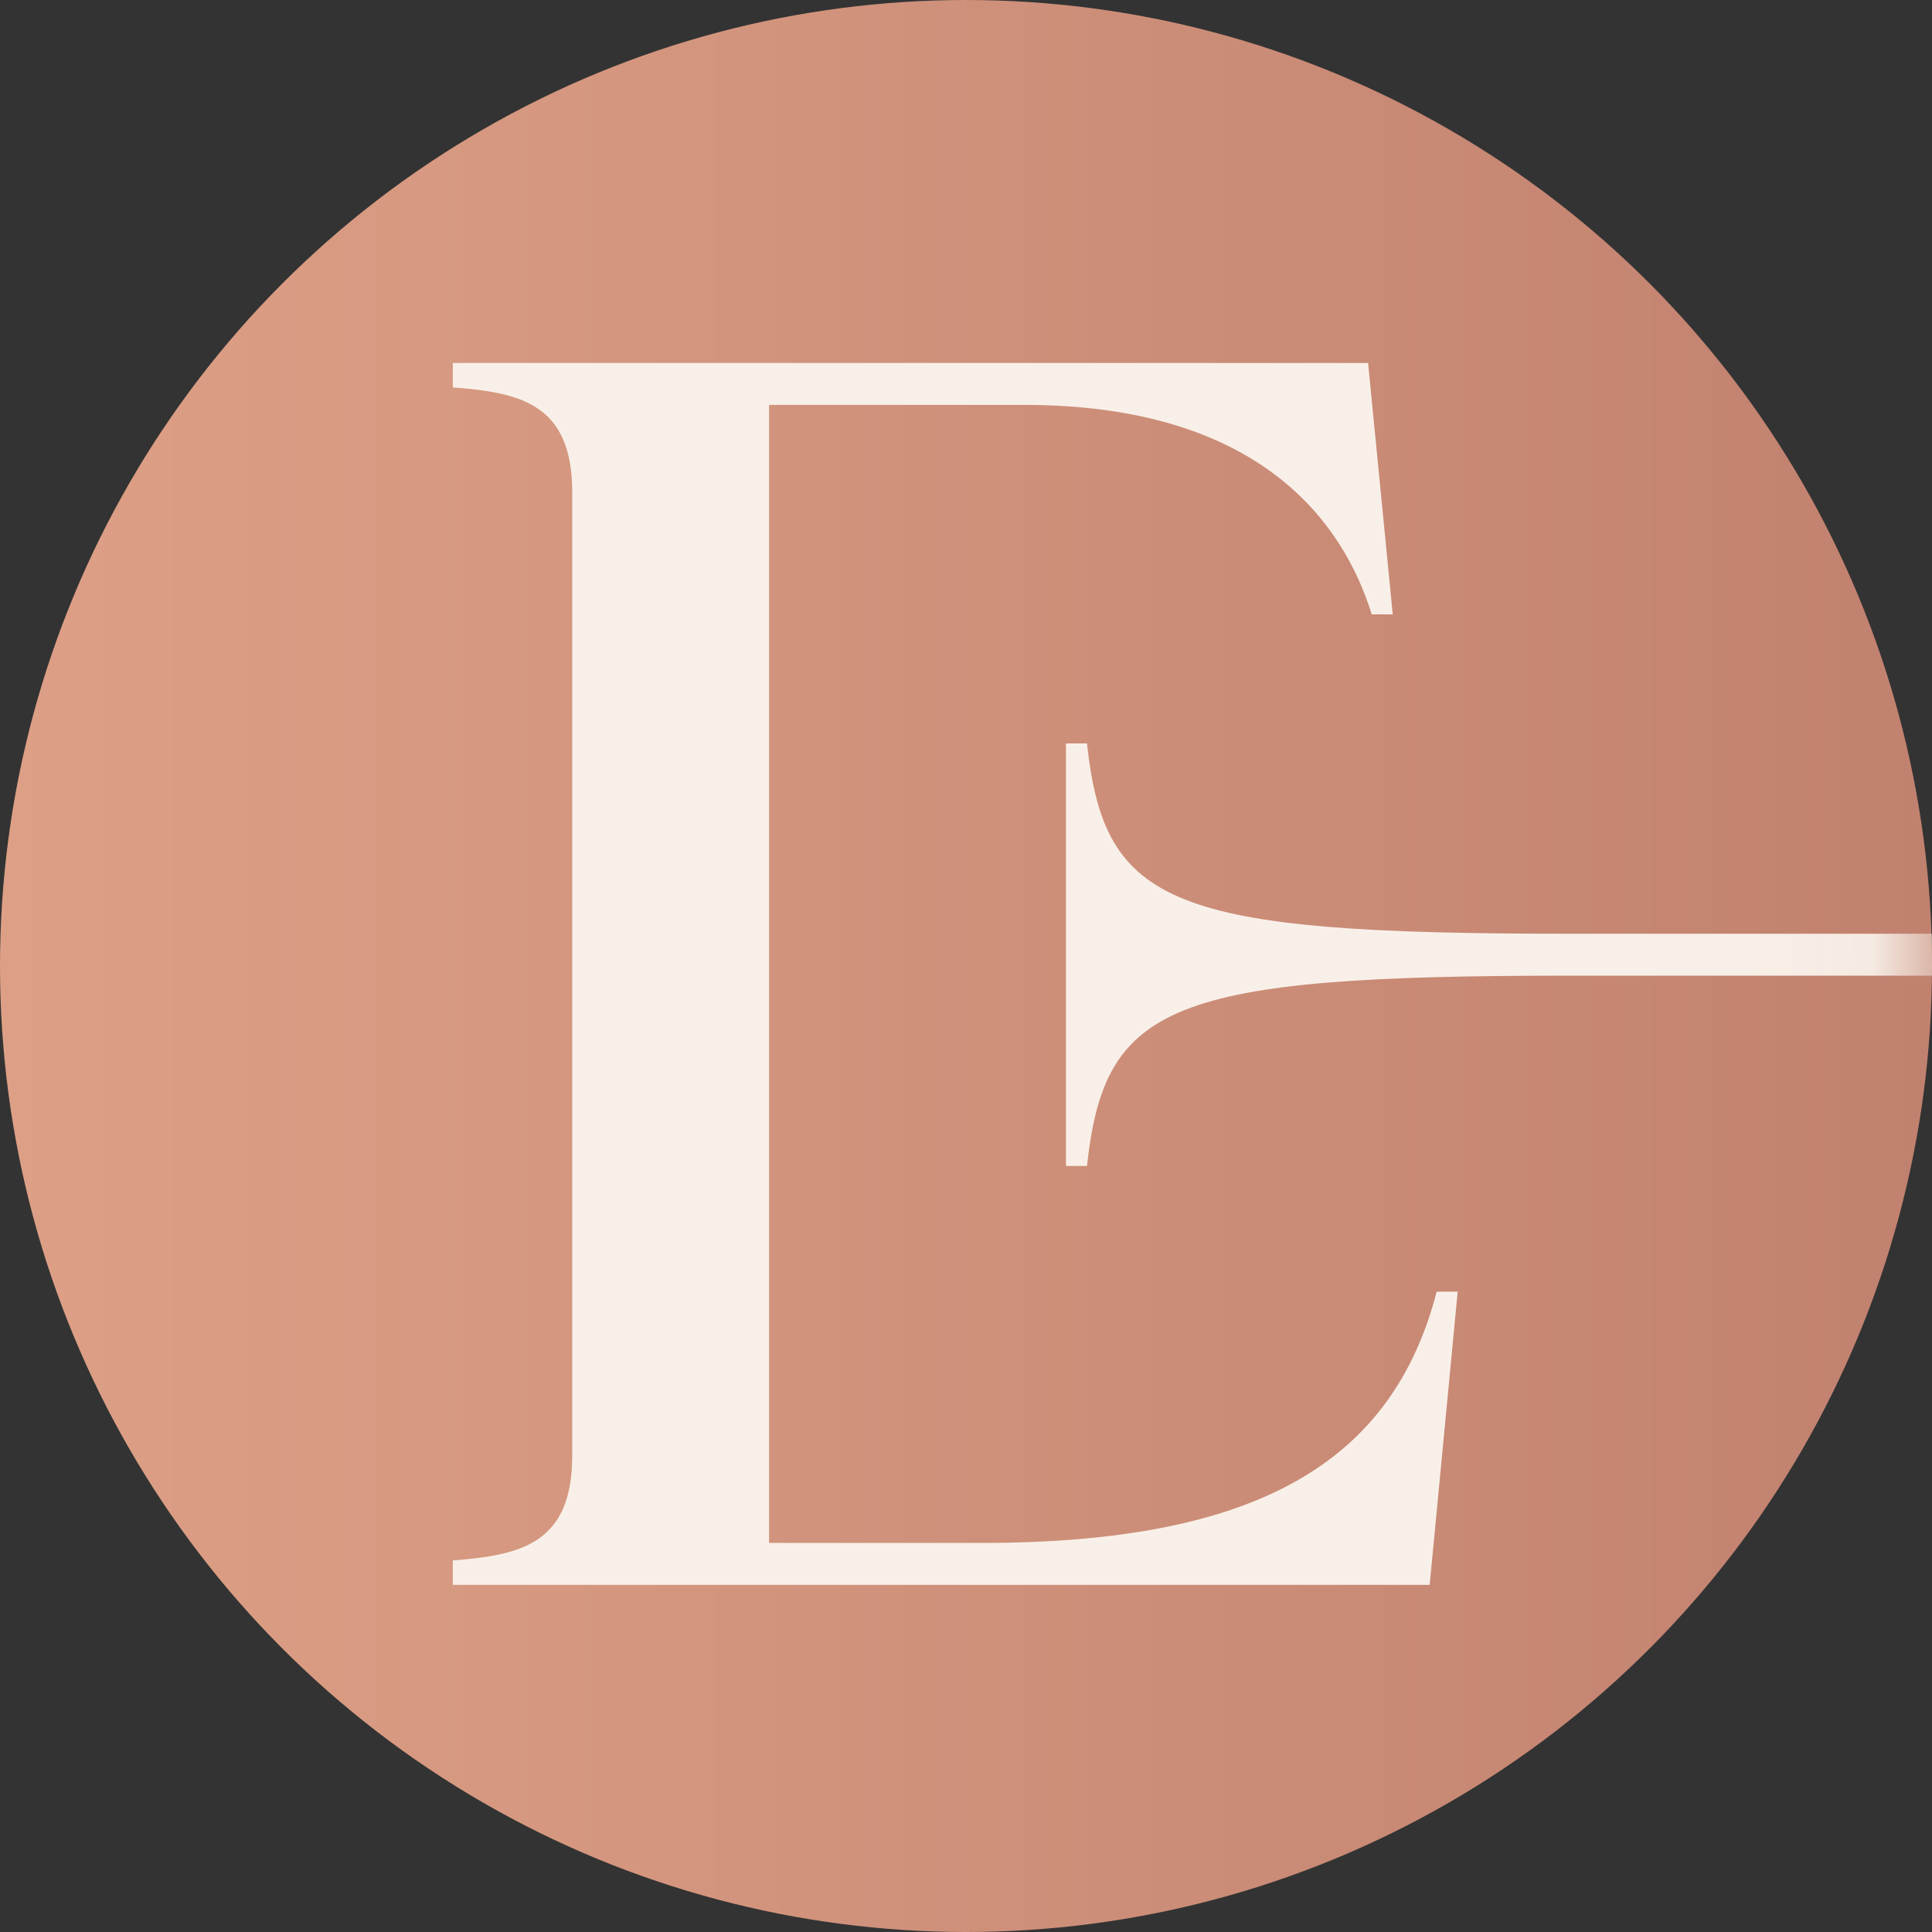 <svg width="16" height="16" viewBox="0 0 16 16" fill="none" xmlns="http://www.w3.org/2000/svg">
    <rect x="0" y="0" width="16" height="16" fill="#333333" stroke="none"/>
    <circle cx="8" cy="8" r="8" fill="url(#paint0_linear_573_228)"/>
    <mask id="mask0_573_228" style="mask-type:alpha" maskUnits="userSpaceOnUse" x="0" y="0" width="16" height="16">
        <circle cx="8" cy="8" r="8" fill="url(#paint1_linear_573_228)"/>
    </mask>
    <g mask="url(#mask0_573_228)">
        <path d="M12.072 10.697H11.898C11.534 12.099 10.428 12.778 8.129 12.778H6.369V3.353H8.479C10.443 3.353 11.127 4.336 11.36 5.088H11.534L11.33 3.006H3.75V3.208C4.303 3.252 4.739 3.339 4.739 4.076V12.055C4.739 12.793 4.303 12.879 3.75 12.923V13.125H11.84L12.072 10.697Z" fill="#F8F0E8"/>
        <path d="M9.002 6.157C9.148 7.502 9.686 7.733 13.003 7.733H20.344V8.08H13.003C9.686 8.08 9.148 8.311 9.002 9.656H8.828V6.157H9.002Z" fill="#F8F0E8"/>
    </g>
    <defs>
        <linearGradient id="paint0_linear_573_228" x1="0" y1="8" x2="16" y2="8" gradientUnits="userSpaceOnUse">
            <stop offset="0" stop-color="#DDA086"/>
            <stop offset="1" stop-color="#C1816F"/>
        </linearGradient>
        <linearGradient id="paint1_linear_573_228" x1="0" y1="8" x2="16" y2="8" gradientUnits="userSpaceOnUse">
            <stop offset="0" stop-color="#DDA086"/>
            <stop offset="1" stop-color="#C1816F"/>
        </linearGradient>
    </defs>
</svg>
